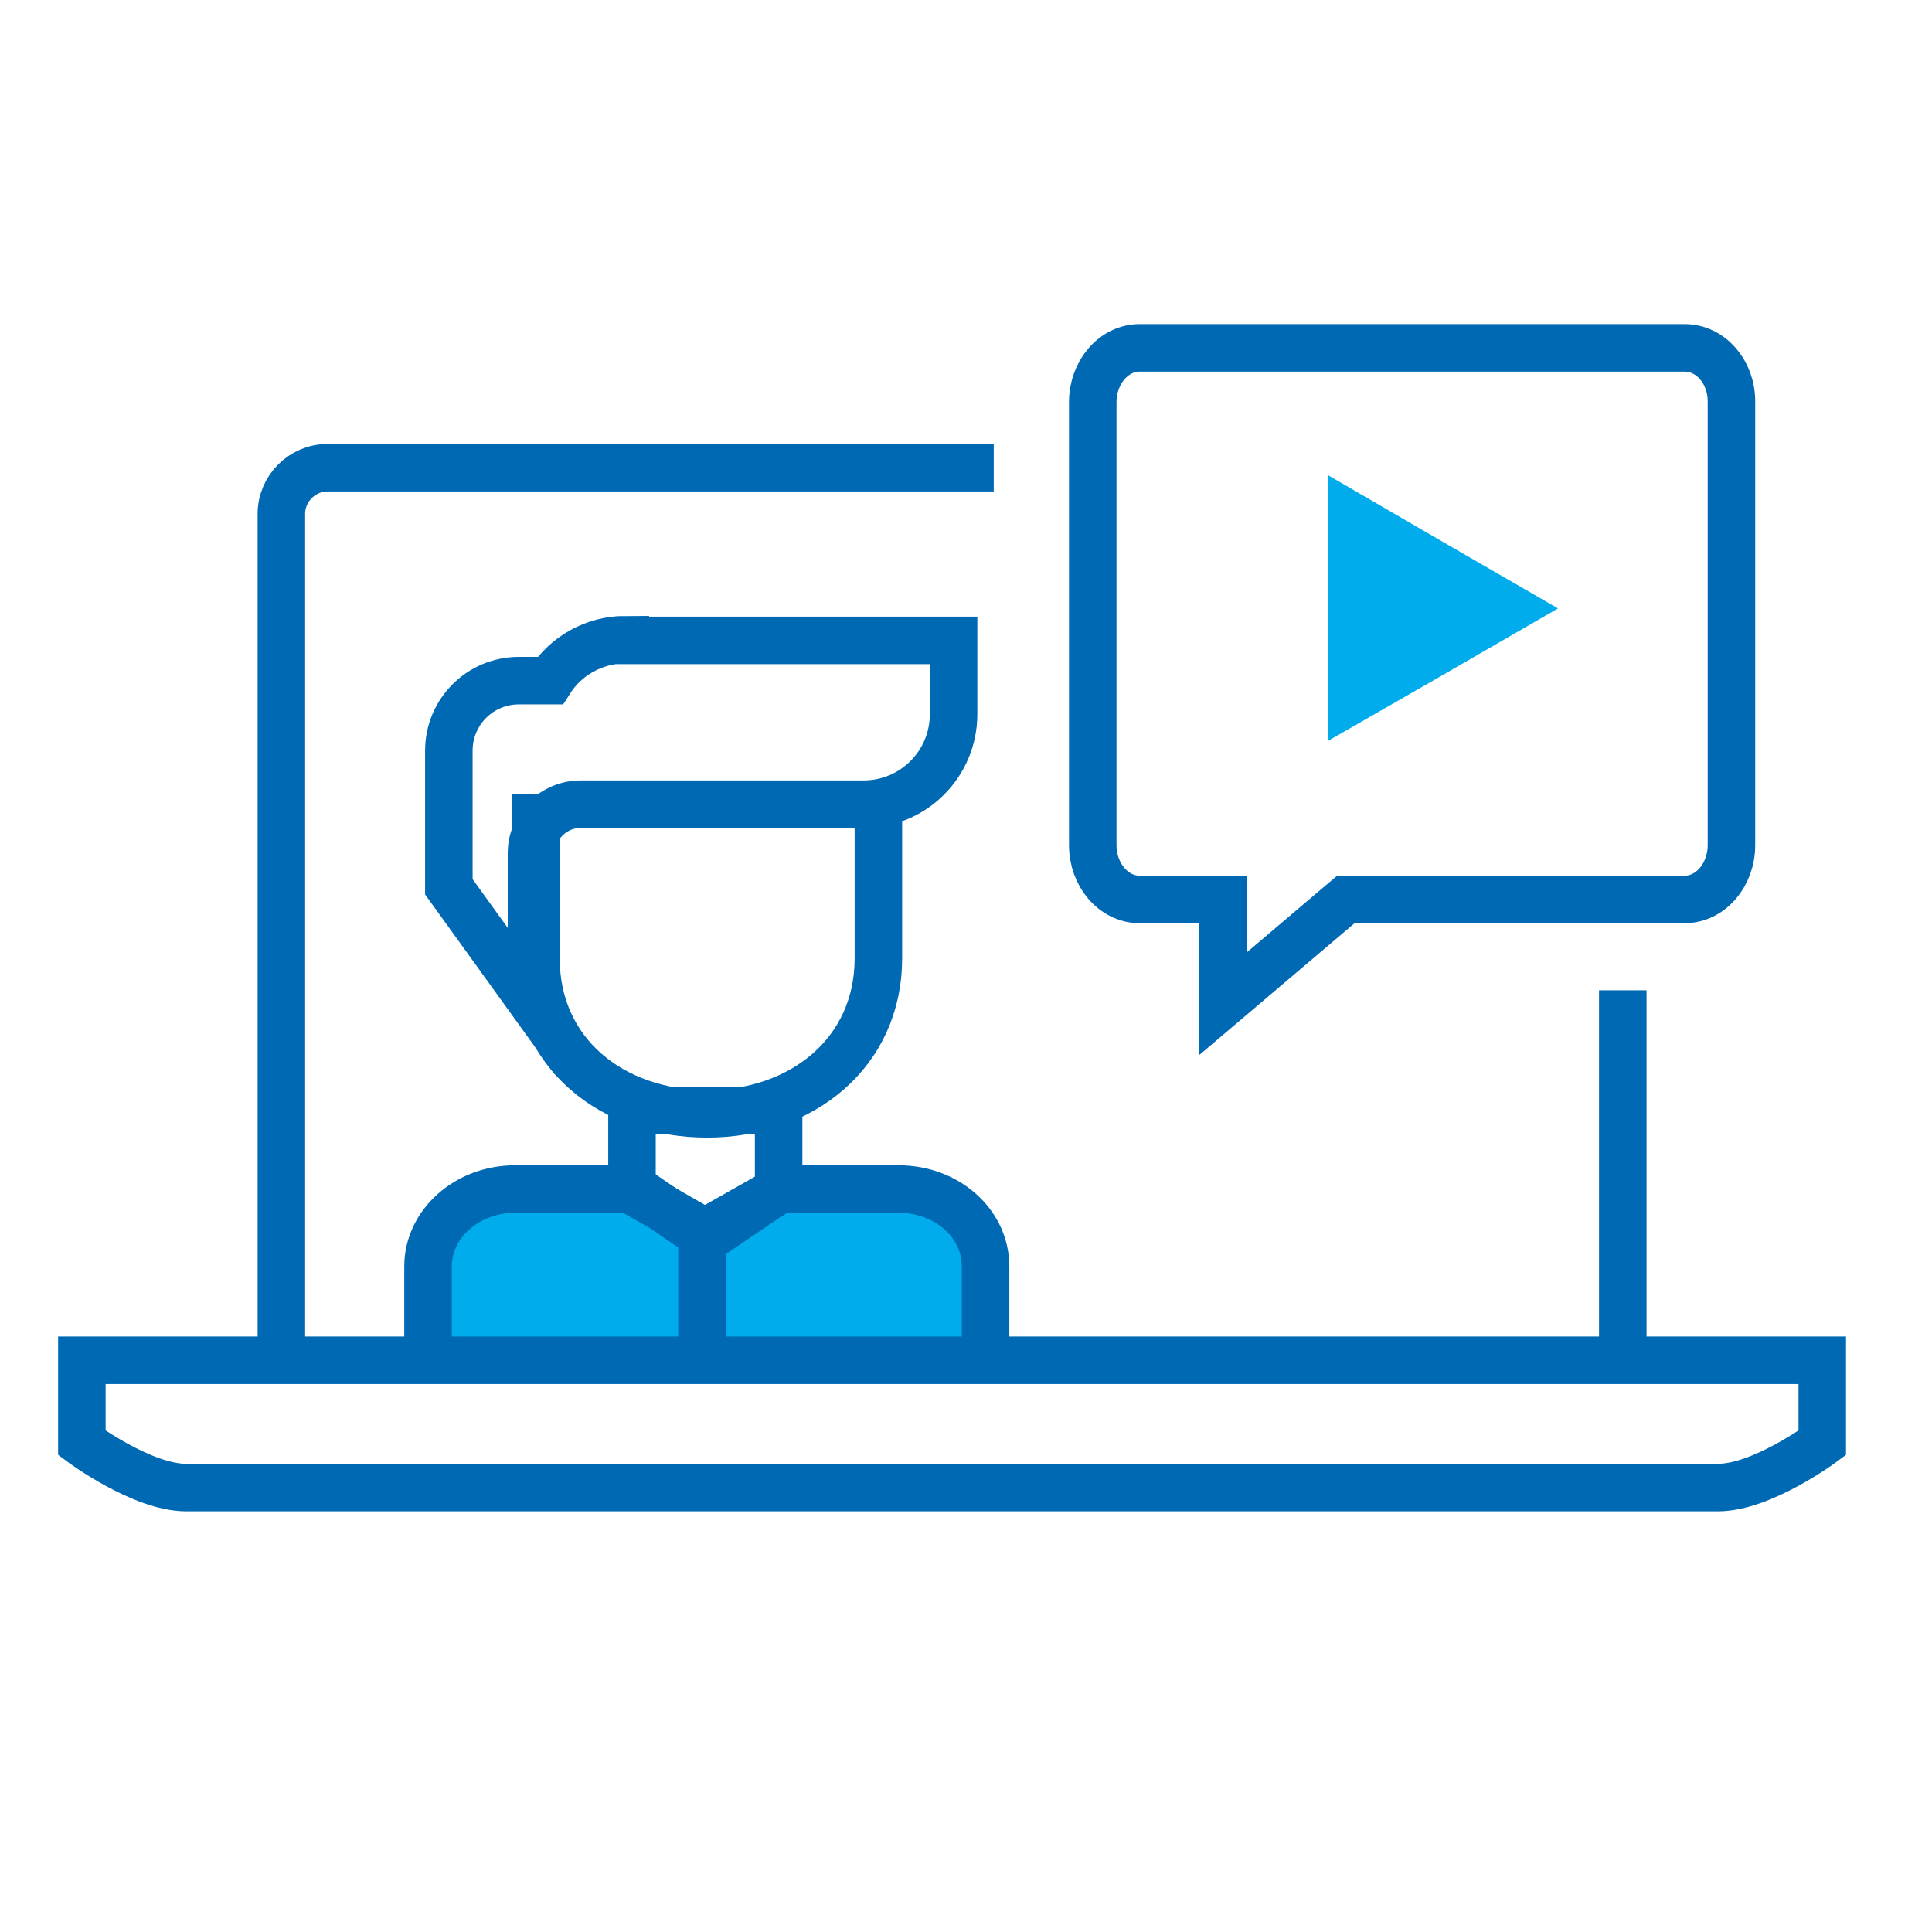 <?xml version="1.0" encoding="UTF-8"?> <svg xmlns="http://www.w3.org/2000/svg" width="61" height="61" viewBox="0 0 61 61" fill="none"><path d="M51.237 31.267V43.066" stroke="#0069B4" stroke-width="1.5"></path><path d="M8.884 43.065V16.224C8.884 15.425 9.542 14.767 10.341 14.767H31.376" stroke="#0069B4" stroke-width="1.5"></path><path d="M53.188 10.983H35.983C35.16 10.983 34.502 11.759 34.502 12.699V26.684C34.502 27.624 35.16 28.399 35.983 28.399H38.615V31.69L42.493 28.399H53.188C54.01 28.399 54.668 27.624 54.668 26.684V12.676C54.668 11.736 54.01 10.983 53.188 10.983Z" stroke="#0069B4" stroke-width="1.5"></path><path d="M49.192 19.21L45.572 21.302L41.929 23.393V19.21V15.003L45.572 17.118L49.192 19.21Z" fill="#00ACEB"></path><path d="M13.514 42.361V39.987C13.514 38.647 14.736 37.542 16.264 37.542H20.052L22.316 39.098L24.609 37.542H28.368C29.896 37.542 31.118 38.624 31.118 39.987V42.361" fill="#00ACEB"></path><path d="M13.514 42.361V39.987C13.514 38.647 14.736 37.542 16.264 37.542H20.052L22.316 39.098L24.609 37.542H28.368C29.896 37.542 31.118 38.624 31.118 39.987V42.361" stroke="#0069B4" stroke-width="1.5"></path><path d="M24.584 37.589L22.257 38.906L19.954 37.589V35.067H22.257H24.584V37.589Z" stroke="#0069B4" stroke-width="1.5"></path><path d="M27.734 25.062V30.256C27.734 33.241 25.313 35.168 22.328 35.168C19.343 35.168 16.922 33.264 16.922 30.256V25.062" stroke="#0069B4" stroke-width="1.5"></path><path d="M19.743 20.197C18.756 20.197 17.862 20.714 17.369 21.49H16.382C15.159 21.49 14.172 22.477 14.172 23.699V28L16.781 31.619V26.942C16.781 26.073 17.486 25.391 18.332 25.391H19.226H25.83H27.264C28.838 25.391 30.108 24.122 30.108 22.547V20.22H19.743V20.197Z" stroke="#0069B4" stroke-width="1.5"></path><path d="M22.163 39.258V42.36" stroke="#0069B4" stroke-width="1.5"></path><path d="M2.585 42.948V45.557C2.585 45.557 4.489 46.967 5.875 46.967H23.362H36.759H54.245C55.632 46.967 57.535 45.557 57.535 45.557V42.948H2.585Z" stroke="#0069B4" stroke-width="1.5"></path></svg> 